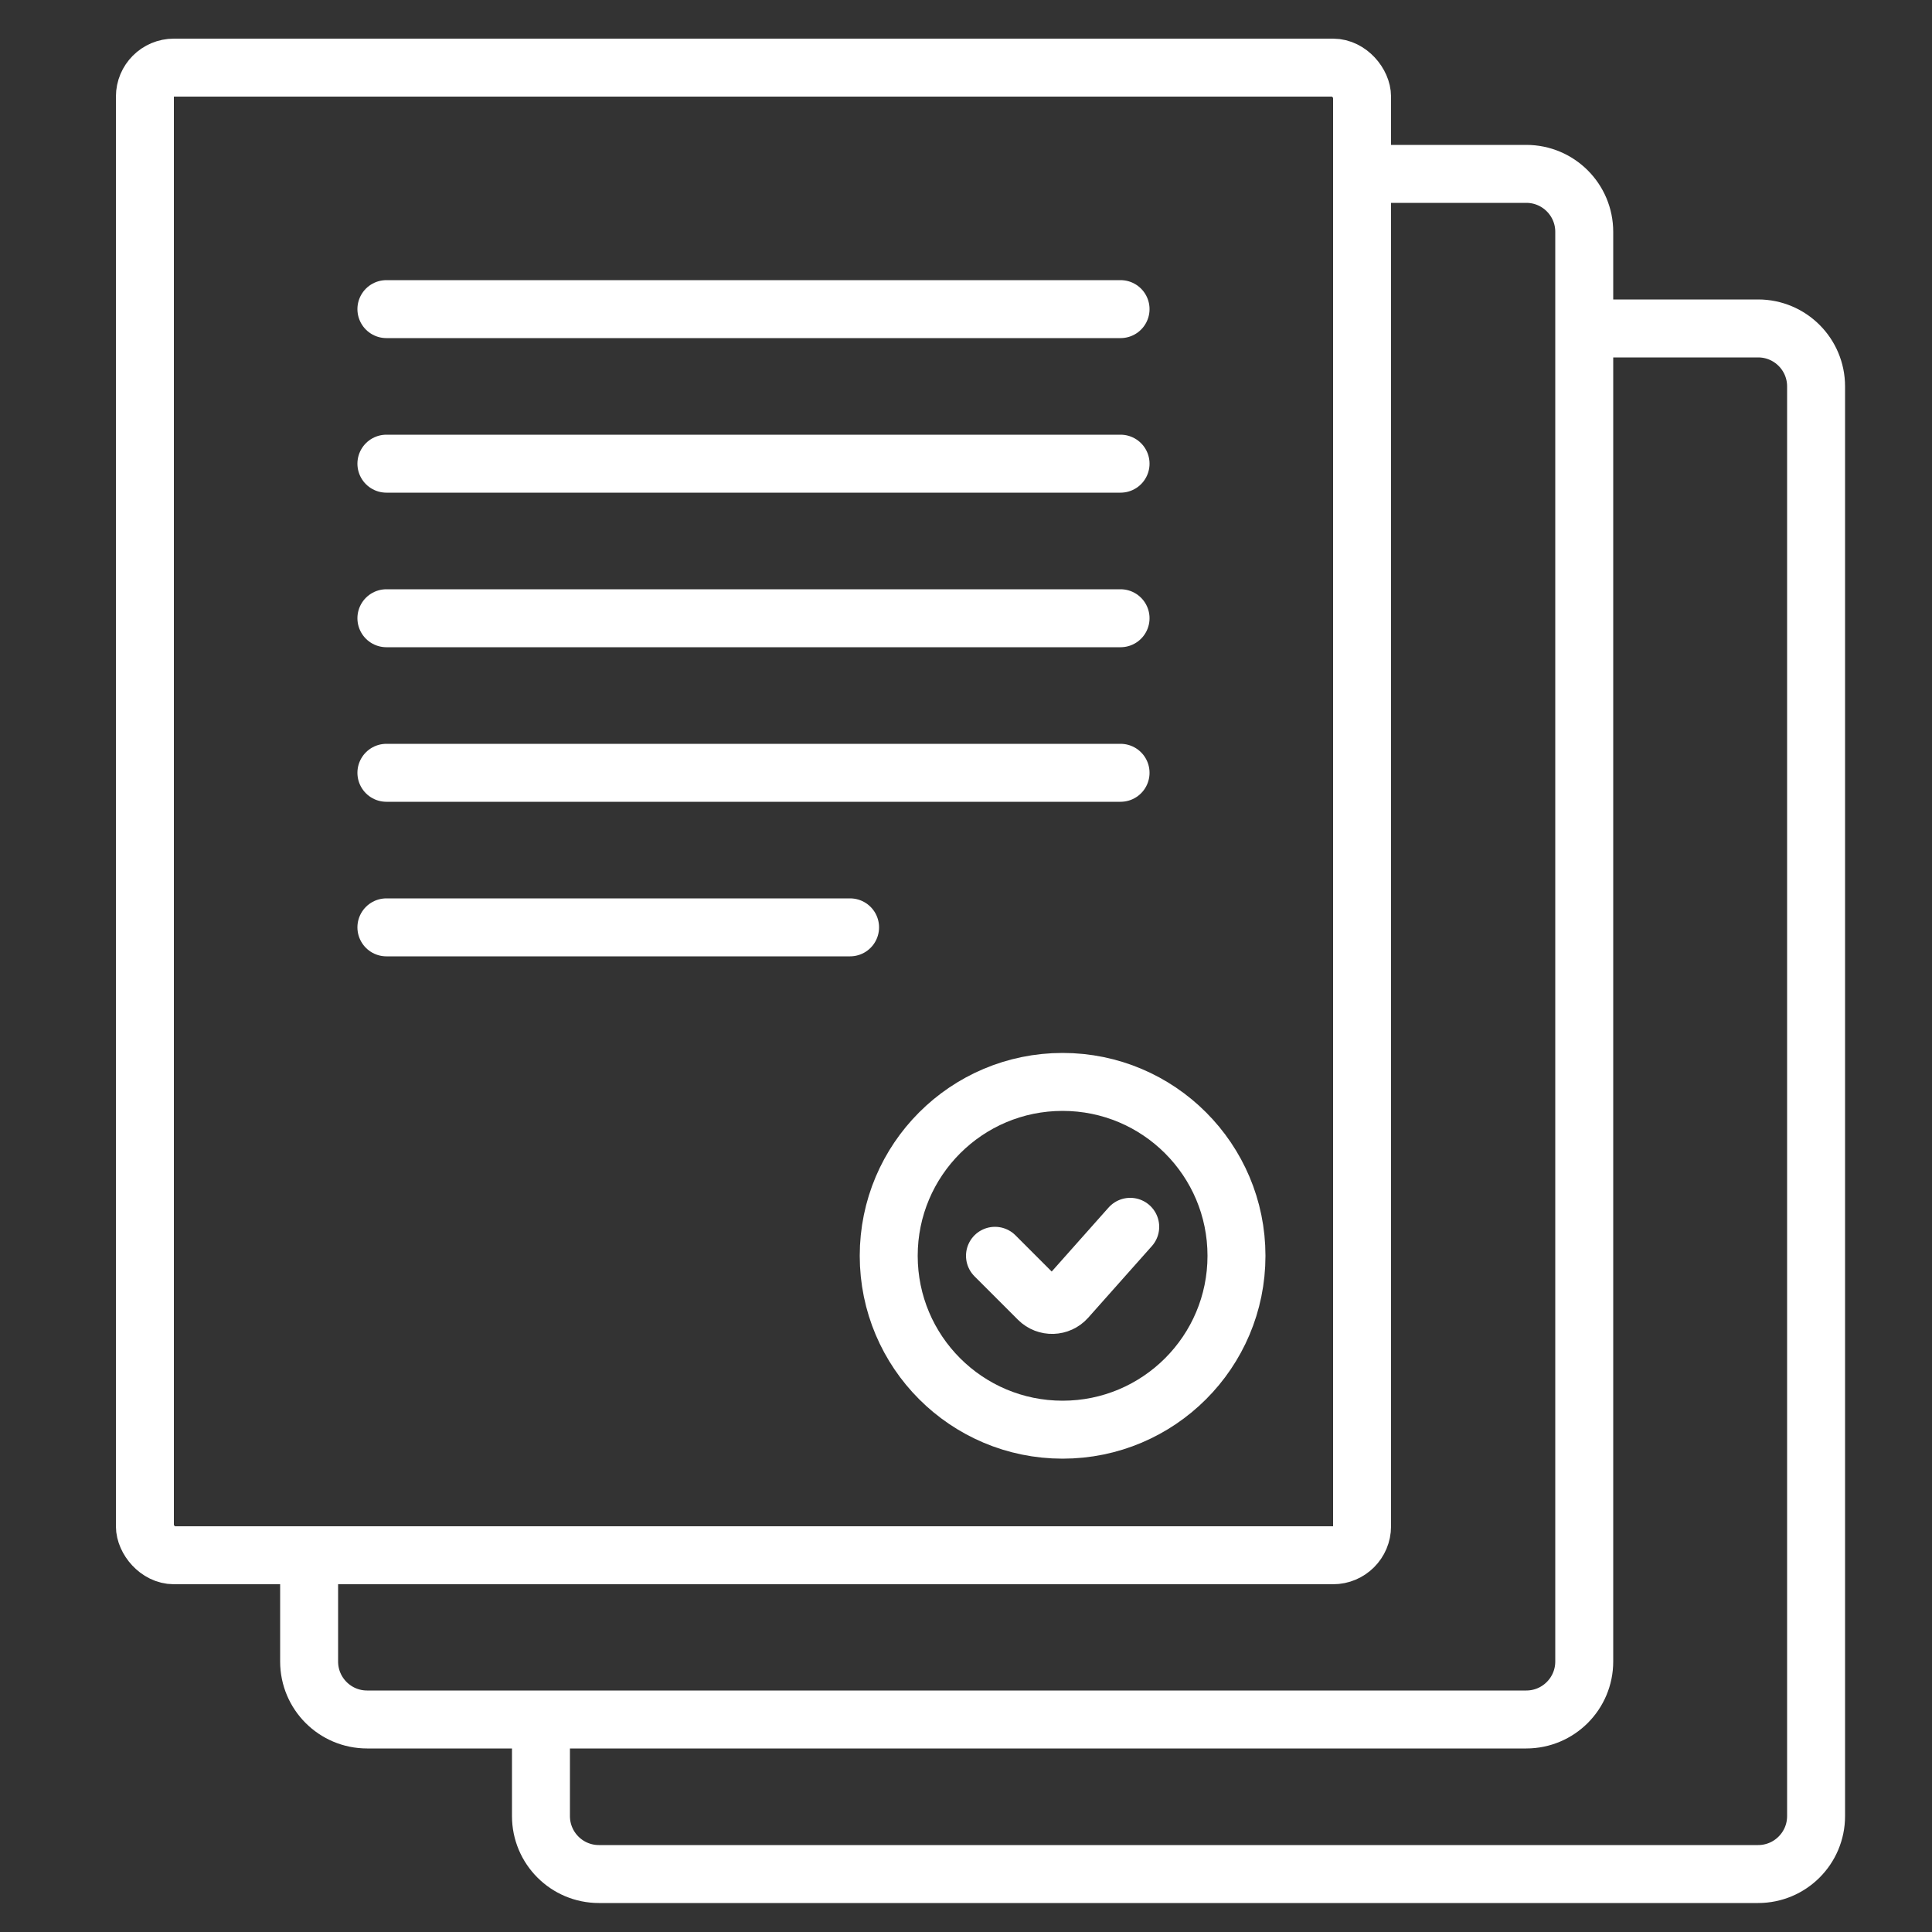 <svg width="100" height="100" viewBox="0 0 100 100" fill="none" xmlns="http://www.w3.org/2000/svg">
<rect x="0" y="0" width="100" height="100" fill="#333333" stroke="none"/>
<rect x="7.5" y="3.5" width="63" height="77" rx="1.5" stroke="white" stroke-width="3"/>
<path d="M82 17H91C92.657 17 94 18.343 94 20V94C94 95.657 92.657 97 91 97H31C29.343 97 28 95.657 28 94V88.5" stroke="white" stroke-width="3"/>
<path d="M70 9H79C80.657 9 82 10.343 82 12V86C82 87.657 80.657 89 79 89H19C17.343 89 16 87.657 16 86V79.5" stroke="white" stroke-width="3"/>
<circle cx="55" cy="65" r="9" stroke="white" stroke-width="3"/>
<path d="M51.5 65L53.75 67.25C54.157 67.657 54.822 67.637 55.205 67.207L58.5 63.5" stroke="white" stroke-width="3" stroke-linecap="round"/>
<path d="M20 16L58 16" stroke="white" stroke-width="3" stroke-linecap="round"/>
<path d="M20 24L58 24" stroke="white" stroke-width="3" stroke-linecap="round"/>
<path d="M20 32L58 32" stroke="white" stroke-width="3" stroke-linecap="round"/>
<path d="M20 40L58 40" stroke="white" stroke-width="3" stroke-linecap="round"/>
<path d="M20 48H44" stroke="white" stroke-width="3" stroke-linecap="round"/>
</svg>
